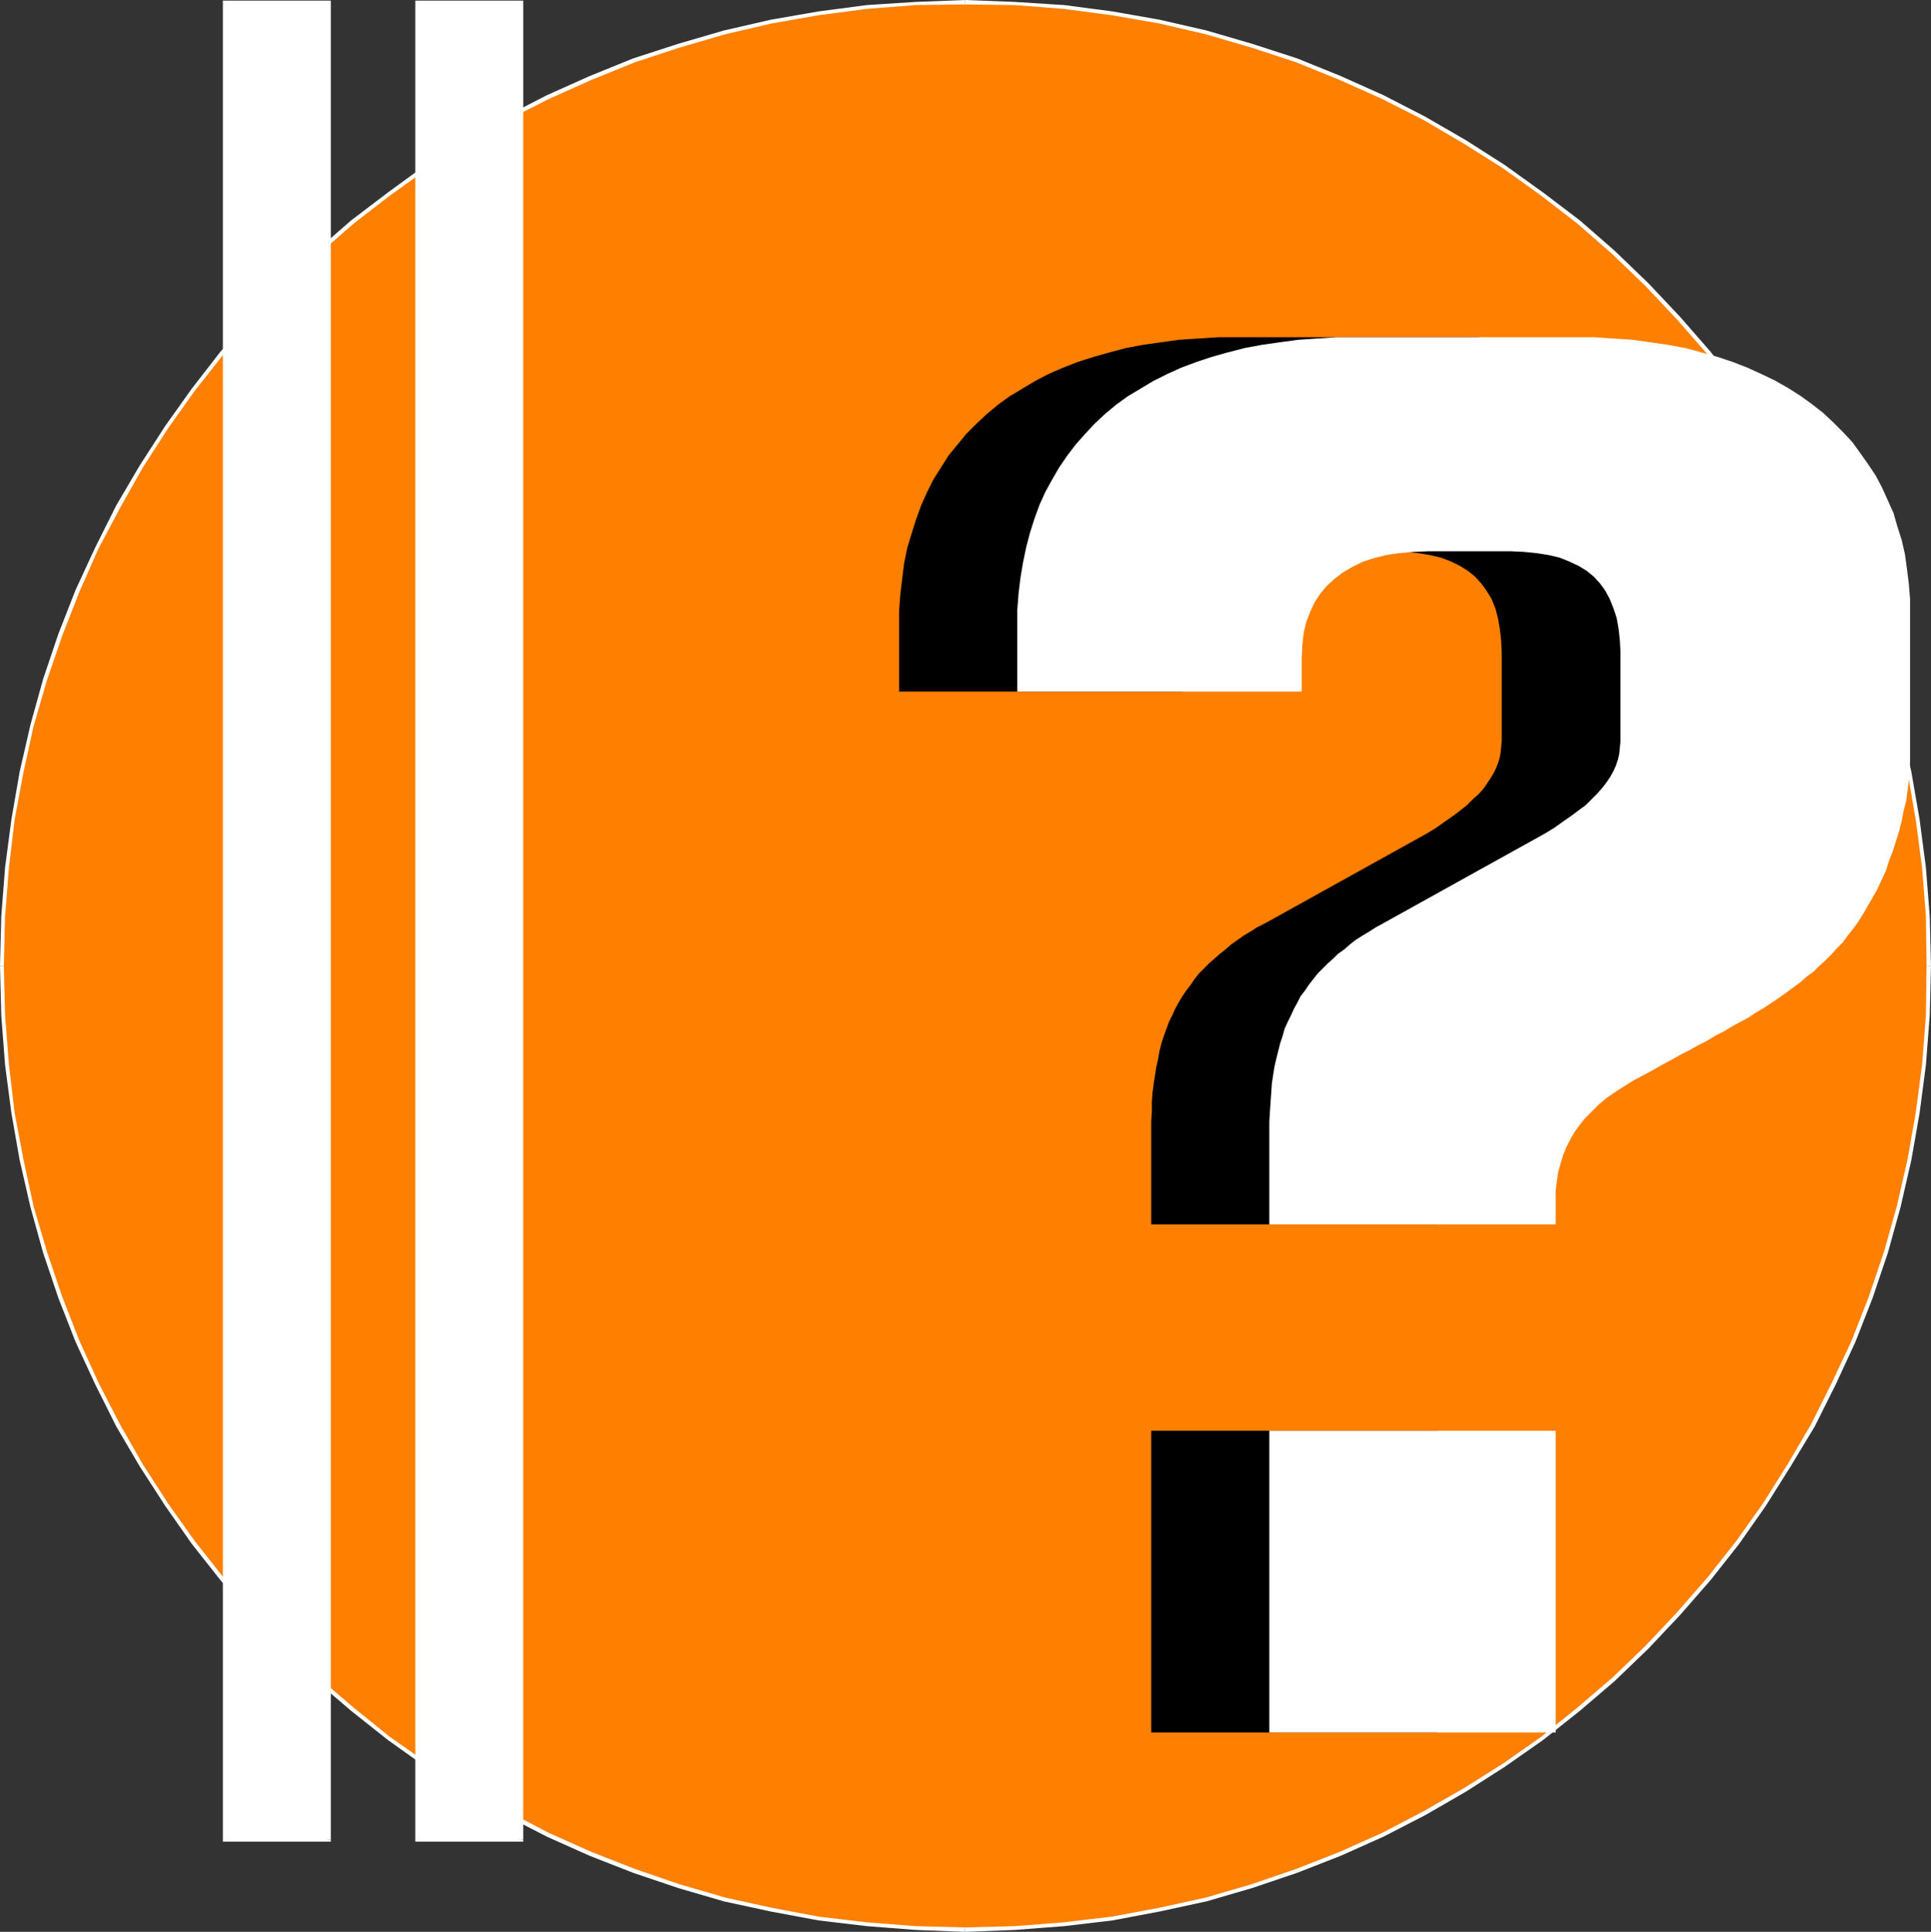 <?xml version="1.0" encoding="UTF-8" standalone="no"?>
<svg
   version="1.0"
   width="130.023mm"
   height="130.066mm"
   id="svg19"
   sodipodi:docname="Circle - Question Mark.wmf"
   xmlns:inkscape="http://www.inkscape.org/namespaces/inkscape"
   xmlns:sodipodi="http://sodipodi.sourceforge.net/DTD/sodipodi-0.dtd"
   xmlns="http://www.w3.org/2000/svg"
   xmlns:svg="http://www.w3.org/2000/svg">
  <rect width="100%" height="100%" fill="#333333" stroke="none"/>
  <sodipodi:namedview
     id="namedview19"
     pagecolor="#ffffff"
     bordercolor="#000000"
     borderopacity="0.25"
     inkscape:showpageshadow="2"
     inkscape:pageopacity="0.0"
     inkscape:pagecheckerboard="0"
     inkscape:deskcolor="#d1d1d1"
     inkscape:document-units="mm" />
  <defs
     id="defs1">
    <pattern
       id="WMFhbasepattern"
       patternUnits="userSpaceOnUse"
       width="6"
       height="6"
       x="0"
       y="0" />
  </defs>
  <path
     style="fill:#ff7f00;fill-opacity:1;fill-rule:evenodd;stroke:none"
     d="m 245.632,490.94 12.605,-0.323 12.443,-0.97 12.282,-1.454 12.12,-2.262 11.958,-2.586 11.635,-3.394 11.312,-3.878 11.15,-4.363 10.827,-4.848 10.666,-5.494 10.181,-5.818 10.019,-6.464 9.534,-6.787 9.373,-7.272 8.888,-7.757 8.403,-8.08 8.242,-8.565 7.595,-8.888 7.272,-9.211 6.949,-9.696 6.302,-9.858 5.979,-10.342 5.333,-10.504 5.01,-10.827 4.363,-11.15 3.878,-11.474 3.232,-11.635 2.747,-11.797 2.101,-12.12 1.616,-12.282 0.97,-12.443 0.323,-12.605 -0.323,-12.605 -0.97,-12.443 -1.616,-12.282 -2.101,-12.12 -2.747,-11.797 -3.232,-11.635 -3.878,-11.474 -4.363,-11.15 -5.01,-10.827 -5.333,-10.504 -5.979,-10.342 -6.302,-9.858 -6.949,-9.696 -7.272,-9.211 -7.595,-8.888 -8.242,-8.565 -8.403,-8.08 -8.888,-7.757 -9.373,-7.272 -9.534,-6.787 L 372.811,36.037 362.63,30.219 351.964,24.725 341.137,19.877 329.987,15.352 318.675,11.635 307.04,8.242 295.081,5.494 282.961,3.394 270.68,1.778 258.237,0.97 245.632,0.485 233.027,0.97 220.584,1.778 l -12.282,1.616 -11.958,2.101 -11.958,2.747 -11.635,3.394 -11.474,3.717 -10.989,4.525 -10.827,4.848 -10.666,5.494 -10.342,5.818 -9.858,6.464 -9.696,6.787 -9.211,7.272 -8.888,7.757 -8.403,8.08 -8.242,8.565 -7.757,8.888 -7.272,9.211 -6.787,9.696 -6.302,9.858 -5.979,10.342 -5.333,10.504 -5.01,10.827 -4.363,11.15 -3.878,11.474 -3.232,11.635 -2.747,11.797 -2.262,12.12 -1.454,12.282 -0.97,12.443 -0.323,12.605 0.323,12.605 0.97,12.443 1.454,12.282 2.262,12.12 2.747,11.797 3.232,11.635 3.878,11.474 4.363,11.15 5.01,10.827 5.333,10.504 5.979,10.342 6.302,9.858 6.787,9.696 7.272,9.211 7.757,8.888 8.242,8.565 8.403,8.08 8.888,7.757 9.211,7.272 9.696,6.787 9.858,6.464 10.342,5.818 10.666,5.494 10.827,4.848 10.989,4.363 11.474,3.878 11.635,3.394 11.958,2.586 11.958,2.262 12.282,1.454 12.443,0.97 z"
     id="path1" />
  <path
     style="fill:#ffffff;fill-opacity:1;fill-rule:evenodd;stroke:none"
     d="m 490.294,245.793 v 0 l -0.162,12.605 -0.97,12.443 -1.616,12.282 -2.101,11.958 -2.747,11.958 -3.232,11.474 -3.878,11.474 -4.363,11.15 -5.01,10.666 -5.333,10.666 -5.979,10.181 -6.302,10.019 -6.787,9.534 -7.272,9.211 -7.757,8.888 -8.08,8.565 -8.403,8.08 -8.888,7.595 -9.211,7.434 -9.696,6.787 -10.019,6.302 -10.181,5.818 -10.504,5.494 -10.827,4.848 -11.15,4.363 -11.312,3.878 -11.635,3.394 -11.797,2.586 -12.12,2.262 -12.282,1.454 -12.443,0.97 -12.605,0.323 v 1.131 l 12.605,-0.485 12.605,-0.97 12.282,-1.454 11.958,-2.262 11.958,-2.586 11.635,-3.394 11.474,-3.878 11.15,-4.363 10.827,-4.848 10.666,-5.494 10.342,-5.979 9.858,-6.302 9.696,-6.787 9.373,-7.434 8.888,-7.595 8.565,-8.242 8.08,-8.565 7.757,-8.888 7.272,-9.211 6.787,-9.696 6.302,-10.019 6.141,-10.181 5.333,-10.666 5.01,-10.827 4.363,-11.15 3.878,-11.474 3.232,-11.635 2.747,-11.958 2.101,-11.958 1.616,-12.282 0.97,-12.605 0.323,-12.605 v 0 z"
     id="path2" />
  <path
     style="fill:#ffffff;fill-opacity:1;fill-rule:evenodd;stroke:none"
     d="m 245.632,1.131 v 0 l 12.605,0.162 12.443,0.97 12.282,1.616 12.12,2.101 11.797,2.747 11.635,3.394 11.312,3.717 11.15,4.525 10.827,4.848 10.504,5.333 10.181,5.979 10.019,6.302 9.696,6.949 9.211,7.11 8.888,7.757 8.403,8.08 8.08,8.565 7.757,8.888 7.272,9.211 6.787,9.534 6.302,10.019 5.979,10.342 5.333,10.342 5.01,10.989 4.363,11.15 3.878,11.312 3.232,11.635 2.747,11.797 2.101,12.12 1.616,12.282 0.97,12.282 0.162,12.605 h 1.131 l -0.323,-12.605 -0.97,-12.443 -1.616,-12.282 -2.101,-12.12 -2.747,-11.958 -3.232,-11.635 -3.878,-11.474 -4.363,-11.15 -5.01,-10.827 -5.333,-10.666 -6.141,-10.181 -6.302,-10.019 -6.787,-9.534 -7.272,-9.373 -7.757,-8.888 -8.08,-8.565 -8.565,-8.242 -8.888,-7.757 -9.373,-7.11 -9.696,-6.949 -9.858,-6.302 L 362.792,29.734 352.126,24.24 341.299,19.392 330.148,14.867 318.675,11.15 307.04,7.757 295.081,5.01 283.123,2.909 270.841,1.293 258.237,0.485 245.632,0 v 0 z"
     id="path3" />
  <path
     style="fill:#ffffff;fill-opacity:1;fill-rule:evenodd;stroke:none"
     d="m 0.97,245.793 v 0 l 0.323,-12.605 0.97,-12.282 1.454,-12.282 2.262,-12.12 2.586,-11.797 3.394,-11.635 3.878,-11.312 4.363,-11.15 4.848,-10.989 5.494,-10.342 5.818,-10.342 6.464,-10.019 6.787,-9.534 7.272,-9.211 7.757,-8.888 8.08,-8.565 8.403,-8.08 8.888,-7.757 9.211,-7.11 9.696,-6.949 9.858,-6.302 10.342,-5.979 10.504,-5.333 10.827,-4.848 11.15,-4.525 11.312,-3.717 11.635,-3.394 11.797,-2.747 11.958,-2.101 12.282,-1.616 12.443,-0.97 12.605,-0.162 V 0 l -12.605,0.485 -12.443,0.808 -12.282,1.616 -12.12,2.101 -11.958,2.747 -11.635,3.394 -11.474,3.717 -11.15,4.525 -10.827,4.848 -10.666,5.494 -10.181,5.979 -10.019,6.302 -9.534,6.949 -9.373,7.11 -8.888,7.757 -8.403,8.242 -8.242,8.565 -7.757,8.888 -7.272,9.373 -6.787,9.534 -6.464,10.019 -5.979,10.181 -5.333,10.666 -5.01,10.827 -4.363,11.15 -3.878,11.474 L 7.757,184.385 5.01,196.344 2.909,208.464 1.293,220.745 0.323,233.189 0,245.793 v 0 z"
     id="path4" />
  <path
     style="fill:#ffffff;fill-opacity:1;fill-rule:evenodd;stroke:none"
     d="m 245.632,490.455 v 0 l -12.605,-0.323 -12.443,-0.97 -12.282,-1.454 -11.958,-2.262 -11.797,-2.586 -11.635,-3.394 -11.312,-3.878 -11.15,-4.363 -10.827,-4.848 -10.504,-5.494 -10.342,-5.818 -9.858,-6.302 -9.696,-6.787 -9.211,-7.434 -8.888,-7.595 -8.403,-8.08 -8.08,-8.565 -7.757,-8.888 -7.272,-9.211 -6.787,-9.534 L 36.36,372.649 30.542,362.468 25.048,351.803 20.2,341.137 15.837,329.987 11.958,318.513 8.565,307.04 5.979,295.081 3.717,283.123 2.262,270.841 1.293,258.398 0.97,245.793 H 0 l 0.323,12.605 0.97,12.605 1.616,12.282 2.101,11.958 2.747,11.958 3.232,11.635 3.878,11.474 4.363,11.15 5.01,10.827 5.333,10.666 5.979,10.181 6.464,10.019 6.787,9.696 7.272,9.211 7.757,8.888 8.242,8.565 8.403,8.242 8.888,7.595 9.373,7.434 9.534,6.787 10.019,6.302 10.181,5.979 10.666,5.494 10.827,4.848 11.15,4.363 11.474,3.878 11.635,3.394 11.958,2.586 12.12,2.262 12.282,1.454 12.443,0.97 12.605,0.485 v 0 z"
     id="path5" />
  <path
     style="fill:#ffffff;fill-opacity:1;fill-rule:evenodd;stroke:none"
     d="M 132.673,468.155 V 0.808 H 106.171 V 468.155 Z"
     id="path6" />
  <path
     style="fill:#ffffff;fill-opacity:1;fill-rule:evenodd;stroke:none"
     d="m 132.673,1.293 -0.646,-0.485 V 468.155 h 1.131 V 0.808 l -0.485,-0.646 0.485,0.646 V 0.162 h -0.485 z"
     id="path7" />
  <path
     style="fill:#ffffff;fill-opacity:1;fill-rule:evenodd;stroke:none"
     d="m 106.817,0.808 -0.646,0.485 h 26.502 V 0.162 h -26.502 l -0.485,0.646 0.485,-0.646 h -0.485 v 0.646 z"
     id="path8" />
  <path
     style="fill:#ffffff;fill-opacity:1;fill-rule:evenodd;stroke:none"
     d="m 106.171,467.67 0.646,0.485 V 0.808 h -1.131 V 468.155 l 0.485,0.485 -0.485,-0.485 v 0.485 h 0.485 z"
     id="path9" />
  <path
     style="fill:#ffffff;fill-opacity:1;fill-rule:evenodd;stroke:none"
     d="m 132.027,468.155 0.646,-0.485 h -26.502 v 0.97 h 26.502 l 0.485,-0.485 -0.485,0.485 h 0.485 v -0.485 z"
     id="path10" />
  <path
     style="fill:#ffffff;fill-opacity:1;fill-rule:evenodd;stroke:none"
     d="M 83.547,468.155 V 0.808 H 57.206 V 468.155 Z"
     id="path11" />
  <path
     style="fill:#ffffff;fill-opacity:1;fill-rule:evenodd;stroke:none"
     d="M 83.547,1.293 83.062,0.808 V 468.155 h 1.131 V 0.808 l -0.646,-0.646 0.646,0.646 V 0.162 h -0.646 z"
     id="path12" />
  <path
     style="fill:#ffffff;fill-opacity:1;fill-rule:evenodd;stroke:none"
     d="m 57.691,0.808 -0.485,0.485 h 26.341 V 0.162 h -26.341 l -0.485,0.646 0.485,-0.646 h -0.485 v 0.646 z"
     id="path13" />
  <path
     style="fill:#ffffff;fill-opacity:1;fill-rule:evenodd;stroke:none"
     d="m 57.206,467.67 0.485,0.485 V 0.808 H 56.722 V 468.155 l 0.485,0.485 -0.485,-0.485 v 0.485 h 0.485 z"
     id="path14" />
  <path
     style="fill:#ffffff;fill-opacity:1;fill-rule:evenodd;stroke:none"
     d="m 83.062,468.155 0.485,-0.485 h -26.341 v 0.97 h 26.341 l 0.646,-0.485 -0.646,0.485 h 0.646 v -0.485 z"
     id="path15" />
  <path
     style="fill:#000000;fill-opacity:1;fill-rule:evenodd;stroke:none"
     d="m 444.884,230.926 -1.131,1.939 -1.131,1.778 -1.293,1.778 -1.293,1.616 -1.293,1.778 -1.454,1.454 -1.293,1.616 -1.616,1.454 -1.454,1.454 -1.616,1.454 -1.616,1.293 -1.778,1.454 -1.778,1.293 -1.778,1.293 -1.778,1.293 -1.939,1.293 -1.939,1.293 -1.939,1.131 -1.939,1.293 -2.101,1.131 -2.101,1.131 -2.101,1.293 -2.101,1.131 -2.262,1.293 -2.262,1.131 -2.262,1.293 -2.262,1.131 -2.262,1.293 -2.424,1.293 -2.262,1.293 -2.424,1.293 -2.424,1.293 -2.424,1.616 -2.424,1.454 -2.101,1.454 -1.939,1.616 -1.778,1.778 -1.616,1.616 -1.454,1.778 -1.293,1.778 -1.131,1.939 -0.97,1.939 -0.808,1.939 -0.646,2.101 -0.646,2.262 -0.323,2.262 -0.162,2.424 -0.162,2.586 v 6.141 h -72.72 v -23.594 -2.586 l 0.162,-2.586 v -2.424 l 0.162,-2.262 0.323,-2.424 0.323,-2.101 0.323,-2.101 0.485,-2.101 0.323,-1.939 0.485,-1.939 0.646,-1.939 0.646,-1.778 0.646,-1.778 0.808,-1.616 0.808,-1.778 0.808,-1.454 0.97,-1.616 0.97,-1.454 1.131,-1.454 0.97,-1.454 1.131,-1.454 1.293,-1.293 1.293,-1.293 1.293,-1.131 1.454,-1.293 1.454,-1.131 1.454,-1.293 1.616,-1.131 1.616,-1.131 1.616,-0.97 1.778,-1.131 1.939,-0.97 41.046,-22.786 2.424,-1.454 2.262,-1.616 2.101,-1.454 1.939,-1.454 1.616,-1.293 1.616,-1.616 1.454,-1.293 1.293,-1.454 0.97,-1.454 0.97,-1.454 0.808,-1.454 0.646,-1.454 0.485,-1.454 0.323,-1.454 0.162,-1.616 0.162,-1.616 v -22.624 l -0.162,-3.07 -0.323,-2.909 -0.485,-2.747 -0.646,-2.424 -0.97,-2.424 -1.293,-2.101 -1.293,-1.778 -1.616,-1.778 -1.778,-1.454 -2.101,-1.293 -2.262,-1.131 -2.586,-0.97 -2.747,-0.646 -2.909,-0.485 -3.232,-0.323 -3.555,-0.162 h -20.846 l -3.717,0.162 -3.717,0.323 -3.394,0.485 -3.07,0.808 -2.909,0.97 -2.747,1.293 -2.424,1.454 -2.101,1.616 -1.939,1.778 -1.616,1.939 -1.454,2.262 -1.131,2.424 -0.97,2.586 -0.485,2.747 -0.485,3.07 -0.162,3.07 v 8.726 h -72.235 v -16.322 -4.363 l 0.323,-4.202 0.485,-4.04 0.485,-3.878 0.808,-3.878 1.131,-3.717 1.131,-3.555 1.293,-3.555 1.454,-3.232 1.616,-3.232 1.939,-3.07 1.939,-3.07 2.262,-2.747 2.262,-2.747 2.586,-2.586 2.586,-2.424 2.909,-2.424 2.909,-2.101 3.232,-1.939 3.232,-1.939 3.394,-1.778 3.717,-1.616 3.717,-1.454 4.04,-1.293 4.04,-1.131 4.202,-1.131 4.363,-0.808 4.525,-0.646 4.686,-0.646 4.848,-0.323 5.01,-0.323 h 5.171 55.429 5.171 l 4.848,0.323 4.686,0.323 4.686,0.646 4.363,0.646 4.363,0.808 4.202,1.131 4.04,1.131 3.878,1.293 3.717,1.454 3.717,1.616 3.394,1.616 3.232,1.939 3.07,1.939 3.07,2.101 2.747,2.262 2.586,2.424 2.586,2.424 2.262,2.586 2.101,2.909 2.101,2.747 1.778,2.909 1.616,3.07 1.616,3.232 1.293,3.232 1.131,3.394 0.97,3.555 0.808,3.555 0.646,3.555 0.485,3.878 0.162,3.878 0.162,3.878 v 35.229 l -0.162,2.424 -0.162,2.424 -0.162,2.424 -0.323,2.424 -0.323,2.586 -0.485,2.424 -0.646,2.586 -0.646,2.586 -0.646,2.586 -0.97,2.586 -0.808,2.424 -0.97,2.586 -1.131,2.424 -1.131,2.424 -1.293,2.262 z"
     id="path16" />
  <path
     style="fill:#000000;fill-opacity:1;fill-rule:evenodd;stroke:none"
     d="m 292.98,440.844 v -76.76 h 72.72 v 76.76 z"
     id="path17" />
  <path
     style="fill:#ffffff;fill-opacity:1;fill-rule:evenodd;stroke:none"
     d="m 475.103,230.926 -1.131,1.939 -1.131,1.778 -1.293,1.778 -1.293,1.616 -1.293,1.778 -1.454,1.454 -1.454,1.616 -1.454,1.454 -1.616,1.454 -1.454,1.454 -1.778,1.293 -1.616,1.454 -1.778,1.293 -1.778,1.293 -1.778,1.293 -1.939,1.293 -1.939,1.293 -1.939,1.131 -1.939,1.293 -2.101,1.131 -2.101,1.131 -2.101,1.293 -2.262,1.131 -2.101,1.293 -2.262,1.131 -2.262,1.293 -2.262,1.131 -2.262,1.293 -2.424,1.293 -2.262,1.293 -2.424,1.293 -2.424,1.293 -2.586,1.616 -2.262,1.454 -2.101,1.454 -1.939,1.616 -1.778,1.778 -1.616,1.616 -1.454,1.778 -1.293,1.778 -1.131,1.939 -0.97,1.939 -0.808,1.939 -0.646,2.101 -0.646,2.262 -0.323,2.262 -0.323,2.424 v 2.586 6.141 h -72.882 v -23.594 -2.586 l 0.162,-2.586 0.162,-2.424 0.162,-2.262 0.162,-2.424 0.323,-2.101 0.323,-2.101 0.485,-2.101 0.485,-1.939 0.485,-1.939 0.646,-1.939 0.485,-1.778 0.808,-1.778 0.808,-1.616 0.808,-1.778 0.808,-1.454 0.808,-1.616 1.131,-1.454 0.97,-1.454 1.131,-1.454 1.131,-1.454 1.293,-1.293 1.293,-1.293 1.293,-1.131 1.293,-1.293 1.616,-1.131 1.454,-1.293 1.454,-1.131 1.778,-1.131 1.616,-0.97 1.778,-1.131 1.778,-0.97 41.046,-22.786 2.424,-1.454 2.262,-1.616 2.101,-1.454 1.939,-1.454 1.778,-1.293 1.616,-1.616 1.293,-1.293 1.293,-1.454 1.131,-1.454 0.97,-1.454 0.808,-1.454 0.646,-1.454 0.485,-1.454 0.323,-1.454 0.162,-1.616 0.162,-1.616 v -22.624 l -0.162,-3.07 -0.323,-2.909 -0.485,-2.747 -0.808,-2.424 -0.97,-2.424 -1.131,-2.101 -1.293,-1.778 -1.616,-1.778 -1.778,-1.454 -2.101,-1.293 -2.424,-1.131 -2.424,-0.97 -2.747,-0.646 -3.07,-0.485 -3.232,-0.323 -3.394,-0.162 h -20.846 l -3.878,0.162 -3.717,0.323 -3.232,0.485 -3.232,0.808 -2.909,0.97 -2.586,1.293 -2.424,1.454 -2.101,1.616 -1.939,1.778 -1.616,1.939 -1.454,2.262 -1.131,2.424 -0.97,2.586 -0.646,2.747 -0.323,3.07 -0.162,3.07 v 8.726 h -72.397 v -16.322 -4.363 l 0.323,-4.202 0.485,-4.04 0.646,-3.878 0.808,-3.878 0.97,-3.717 1.131,-3.555 1.293,-3.555 1.454,-3.232 1.778,-3.232 1.778,-3.07 2.101,-3.07 2.101,-2.747 2.424,-2.747 2.424,-2.586 2.586,-2.424 2.909,-2.424 2.909,-2.101 3.232,-1.939 3.232,-1.939 3.555,-1.778 3.555,-1.616 3.878,-1.454 3.878,-1.293 4.04,-1.131 4.363,-1.131 4.363,-0.808 4.525,-0.646 4.686,-0.646 4.848,-0.323 5.01,-0.323 h 5.171 55.429 5.01 l 4.848,0.323 4.848,0.323 4.525,0.646 4.525,0.646 4.363,0.808 4.202,1.131 4.04,1.131 3.878,1.293 3.717,1.454 3.555,1.616 3.394,1.616 3.394,1.939 3.07,1.939 2.909,2.101 2.909,2.262 2.586,2.424 2.424,2.424 2.424,2.586 2.101,2.909 1.939,2.747 1.939,2.909 1.616,3.07 1.454,3.232 1.454,3.232 0.97,3.394 1.131,3.555 0.808,3.555 0.485,3.555 0.485,3.878 0.323,3.878 v 3.878 35.229 2.424 l -0.162,2.424 -0.162,2.424 -0.323,2.424 -0.323,2.586 -0.646,2.424 -0.485,2.586 -0.646,2.586 -0.808,2.586 -0.808,2.586 -0.97,2.424 -0.808,2.586 -1.131,2.424 -1.131,2.424 -1.293,2.262 z"
     id="path18" />
  <path
     style="fill:#ffffff;fill-opacity:1;fill-rule:evenodd;stroke:none"
     d="m 323.038,440.844 v -76.76 h 72.882 v 76.76 z"
     id="path19" />
</svg>
